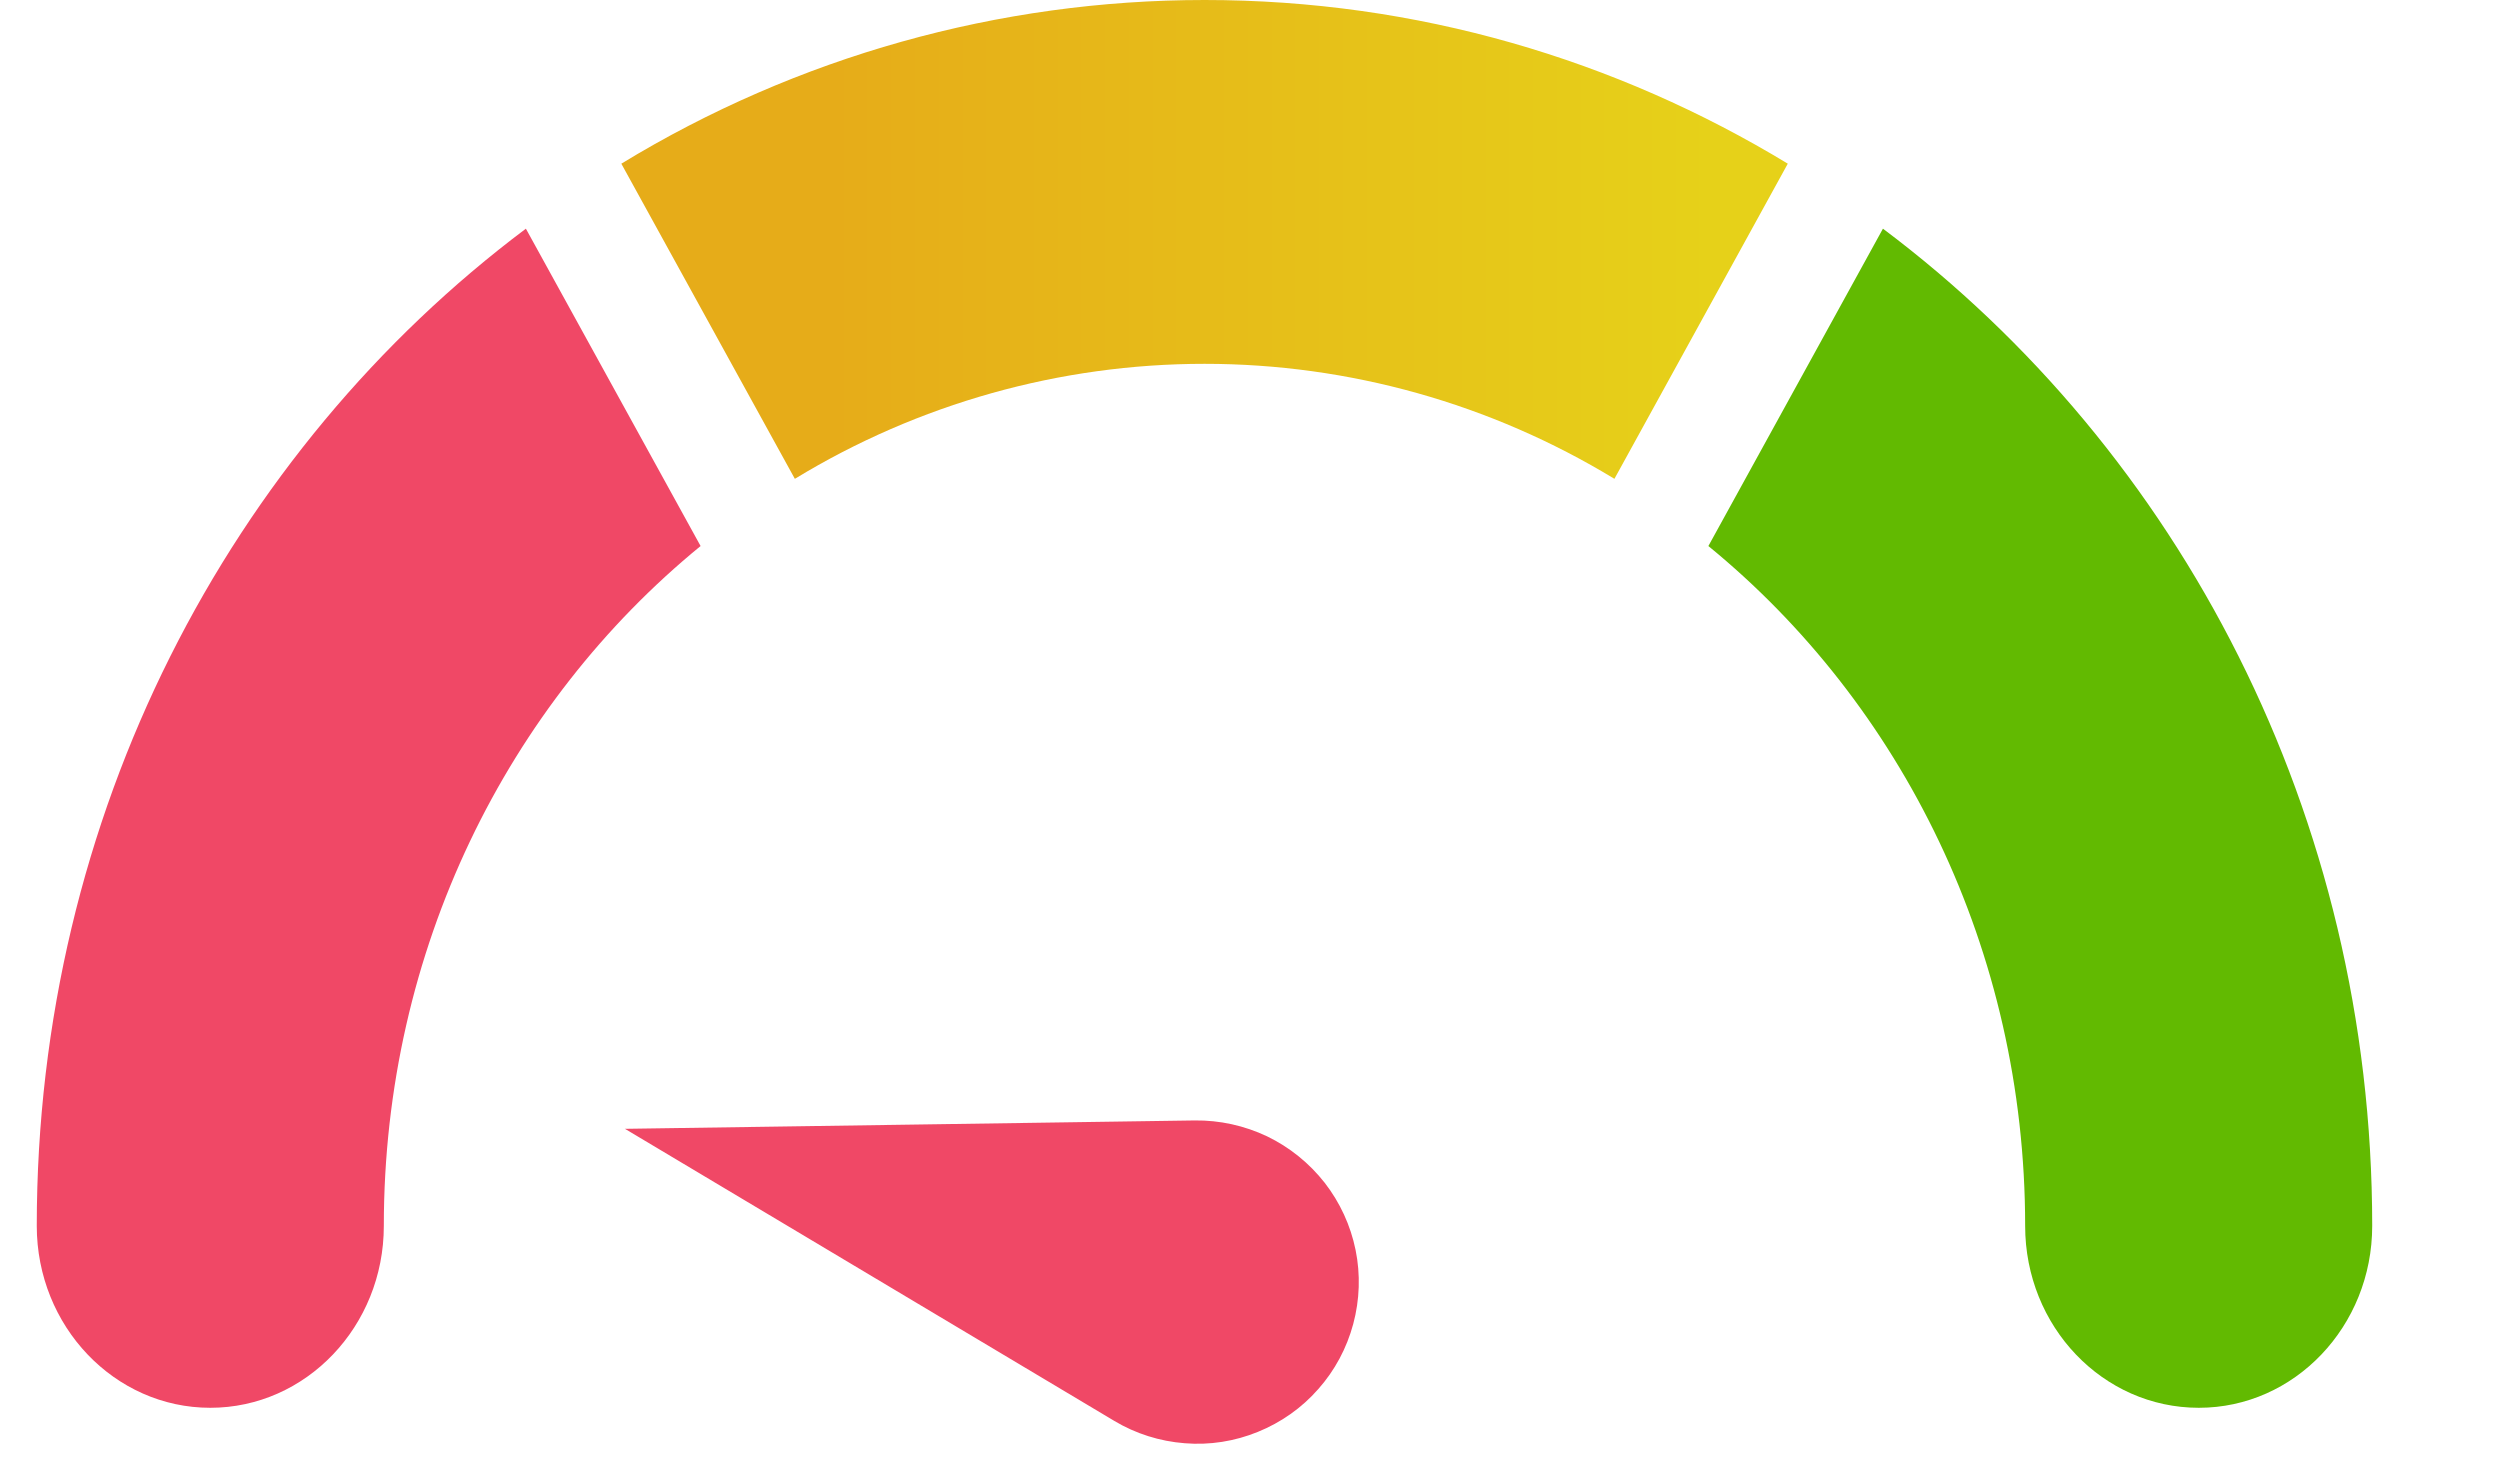 <svg width="17" height="10" viewBox="0 0 17 10" fill="none" xmlns="http://www.w3.org/2000/svg">
<g clip-path="url(#clip0_1300_42321)">
<path fill-rule="evenodd" clip-rule="evenodd" d="M10.978 3.256C10.138 2.745 9.174 2.474 8.191 2.474C7.208 2.474 6.244 2.745 5.405 3.256L4.225 1.113C5.42 0.385 6.792 -0 8.191 1.77761e-07C9.636 1.77761e-07 10.99 0.405 12.157 1.113L10.978 3.256Z" fill="url(#paint0_linear_1300_42321)"/>
<path d="M4.764 3.713C3.453 4.785 2.61 6.457 2.61 8.336C2.61 9.019 2.081 9.573 1.43 9.573C0.778 9.573 0.25 9.018 0.25 8.336C0.25 5.54 1.562 3.066 3.576 1.555L4.764 3.713V3.713Z" fill="#F04866"/>
<path d="M13.771 8.336C13.771 6.457 12.928 4.785 11.617 3.713L12.804 1.555C14.818 3.066 16.131 5.54 16.131 8.336C16.131 9.019 15.603 9.573 14.952 9.573C14.299 9.573 13.771 9.02 13.771 8.336Z" fill="#62BA01"/>
<path d="M4.248 7.676L8.124 7.619C8.294 7.617 8.462 7.654 8.616 7.727C8.769 7.801 8.903 7.909 9.008 8.043C9.112 8.177 9.184 8.333 9.218 8.5C9.252 8.667 9.246 8.839 9.202 9.003C9.158 9.167 9.077 9.319 8.964 9.446C8.852 9.574 8.711 9.673 8.553 9.737C8.396 9.801 8.226 9.828 8.056 9.814C7.887 9.801 7.722 9.749 7.577 9.662L4.248 7.675V7.676Z" fill="#F04866"/>
</g>
<defs>
<linearGradient id="paint0_linear_1300_42321" x1="11.64" y1="2.074" x2="5.654" y2="2.074" gradientUnits="userSpaceOnUse">
<stop stop-color="#E6D119"/>
<stop offset="1" stop-color="#E6AC19"/>
</linearGradient>
<clipPath id="clip0_1300_42321">
<rect width="15.881" height="9.818" fill="white" transform="translate(0.25)"/>
</clipPath>
</defs>
</svg>
